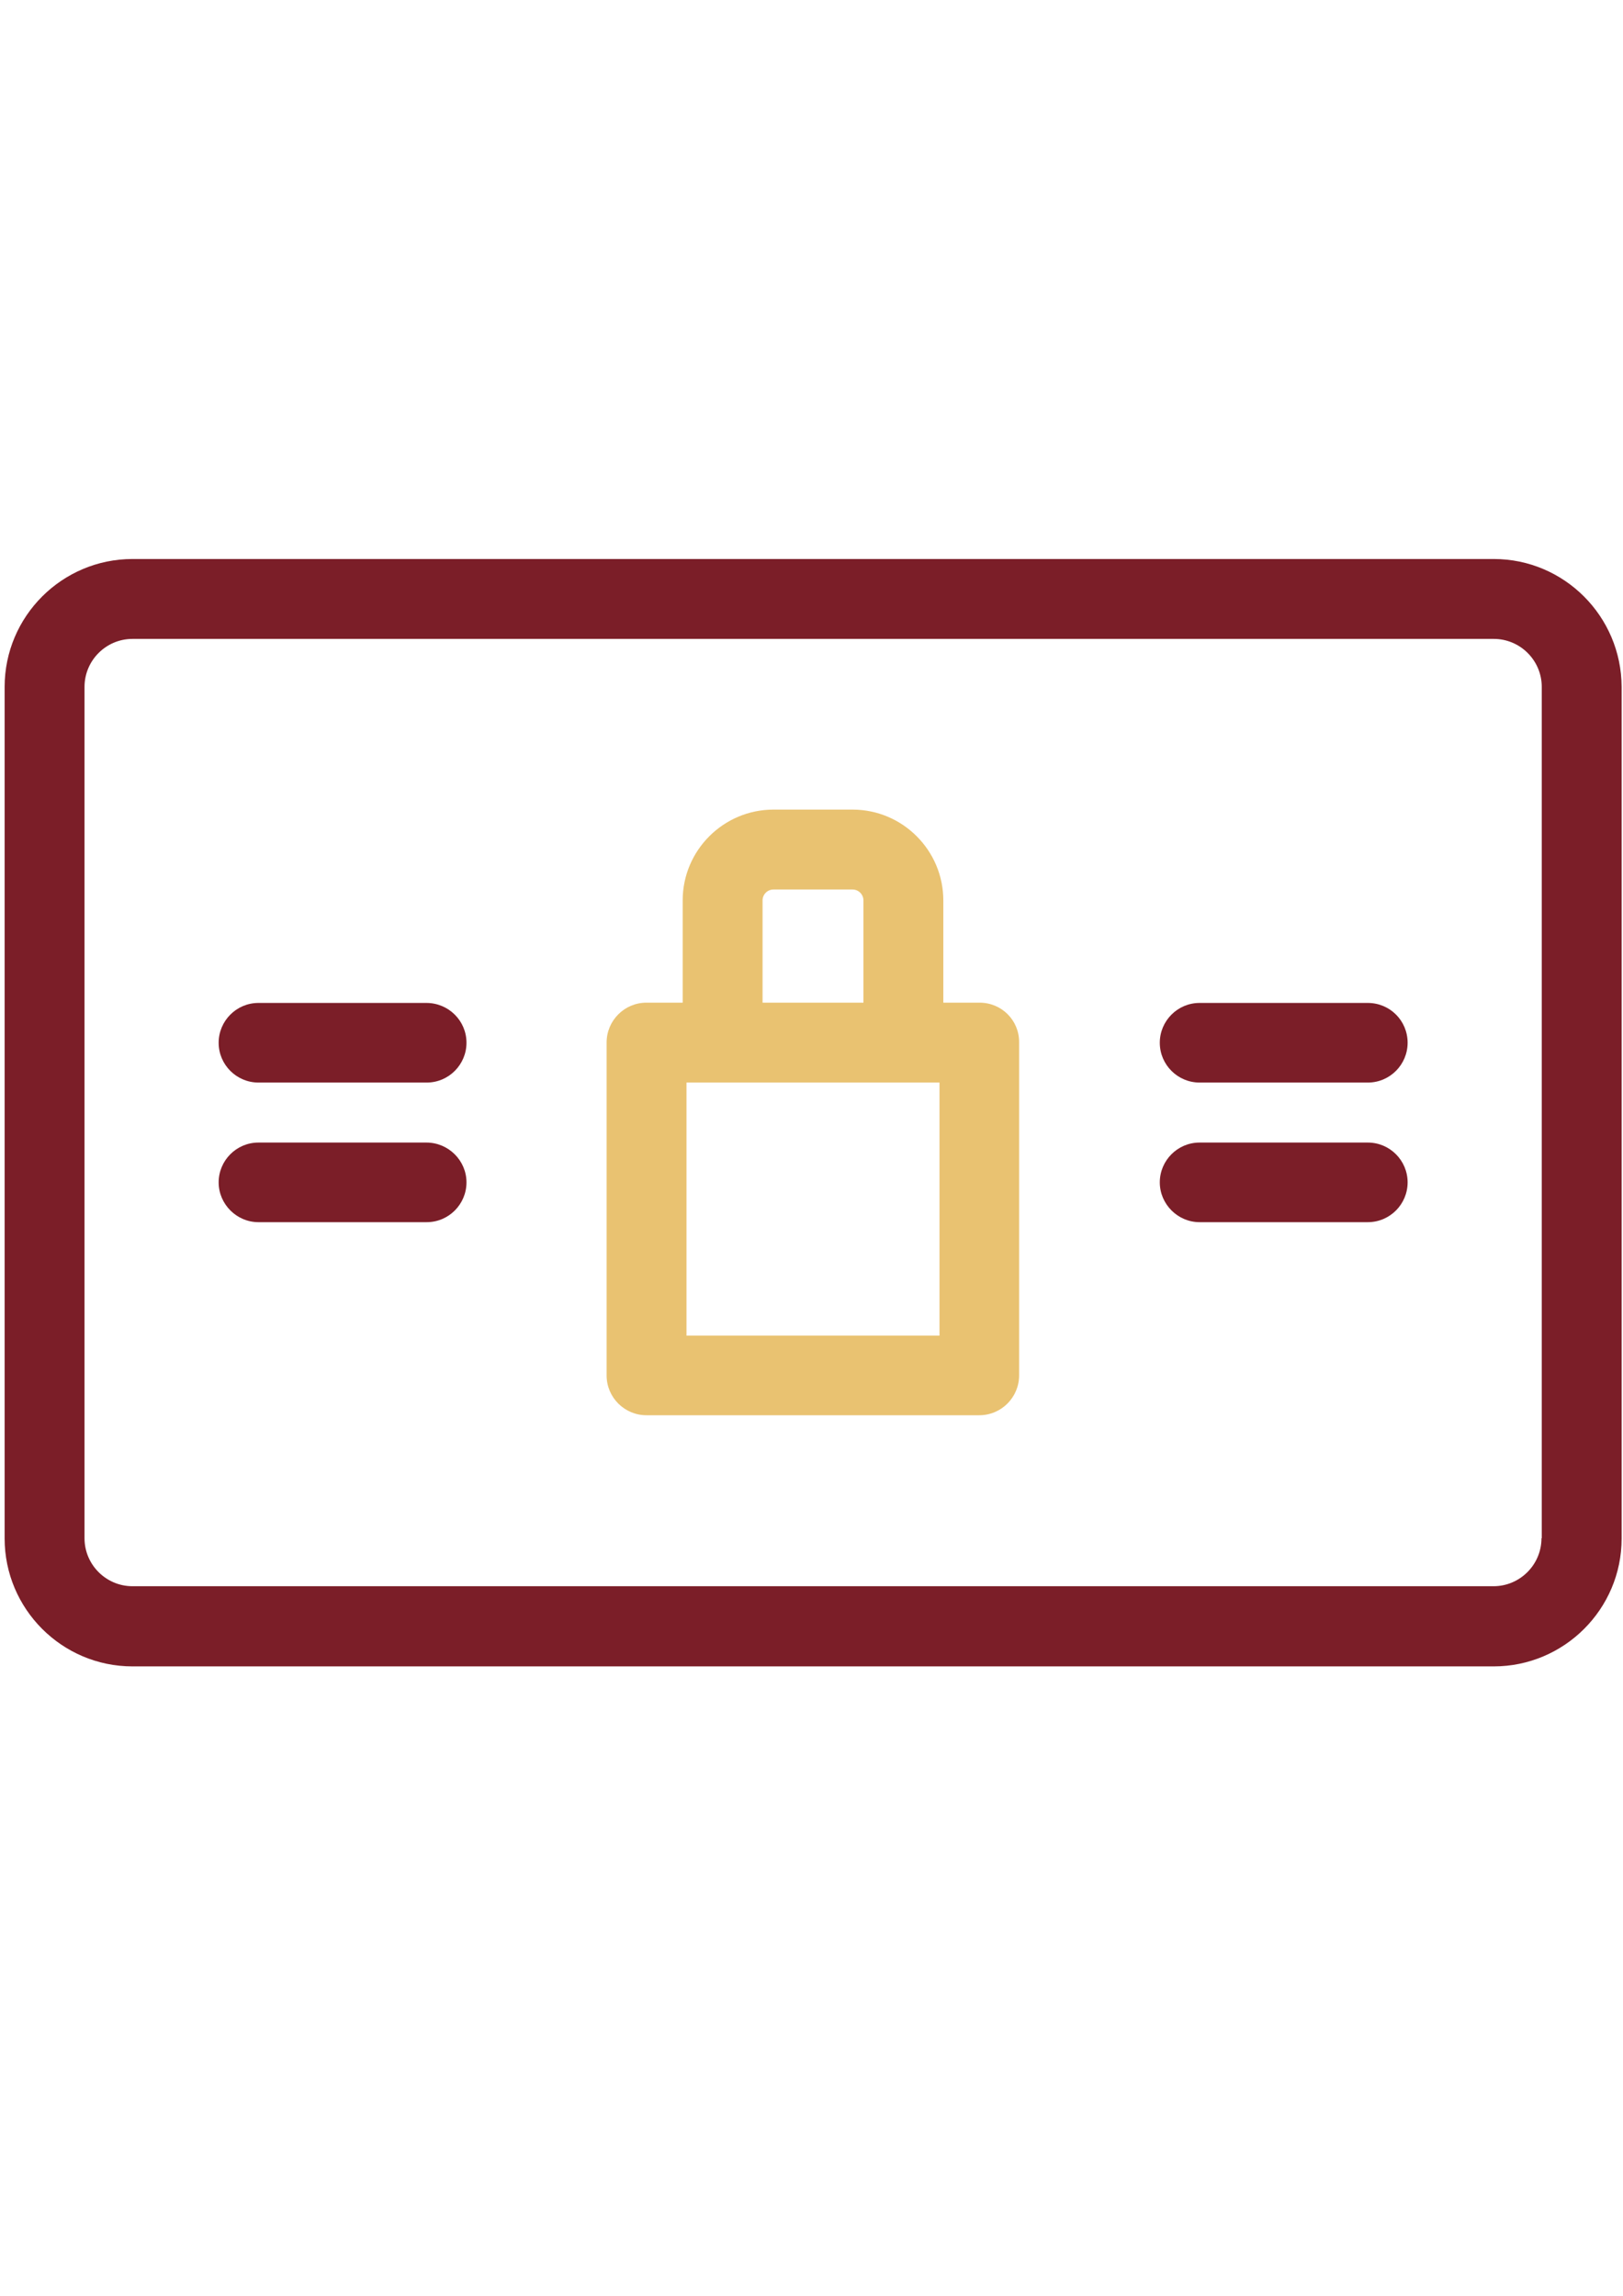 <?xml version="1.0" encoding="utf-8"?>
<!-- Generator: Adobe Illustrator 26.5.0, SVG Export Plug-In . SVG Version: 6.00 Build 0)  -->
<svg version="1.1" id="Capa_1" xmlns="http://www.w3.org/2000/svg" xmlns:xlink="http://www.w3.org/1999/xlink" x="0px" y="0px"
	 viewBox="0 0 595.3 841.9" style="enable-background:new 0 0 595.3 841.9;" xml:space="preserve">
<style type="text/css">
	.st0{fill:#E9C271;}
	.st1{fill:#7B1E28;}
</style>
<path class="st0" d="M359.3,367.7H346v-37.5c0-18.3-14.9-33.3-33.3-33.3h-29c-18.3,0-33.3,14.9-33.3,33.3v37.5h-13.3
	c-8.1,0-14.6,6.6-14.6,14.6v122.1c0,8.1,6.6,14.6,14.6,14.6h122.1c8.1,0,14.6-6.6,14.6-14.6V382.3
	C373.9,374.2,367.4,367.7,359.3,367.7z M279.7,330.2c0-2.2,1.8-4,4-4h29c2.2,0,4,1.8,4,4v37.5h-37V330.2z M344.6,489.8h-92.8V397
	h13.3h66.2h13.3V489.8z"/>
<g>
	<path class="st1" d="M547.9,205H48.6c-25.8,0-46.9,21-46.9,46.9v312.3c0,25.8,21,46.9,46.9,46.9h499.3c25.8,0,46.9-21,46.9-46.9
		V251.9C594.7,226,573.7,205,547.9,205z M565.4,564.1c0,9.7-7.9,17.6-17.6,17.6H48.6c-9.7,0-17.6-7.9-17.6-17.6V251.9
		c0-9.7,7.9-17.6,17.6-17.6h499.3c9.7,0,17.6,7.9,17.6,17.6V564.1z"/>
	<path class="st1" d="M156.4,419H94.8c-8.1,0-14.6,6.6-14.6,14.6s6.6,14.6,14.6,14.6h61.7c8.1,0,14.6-6.6,14.6-14.6
		S164.5,419,156.4,419z"/>
	<path class="st1" d="M156.4,367.8H94.8c-8.1,0-14.6,6.6-14.6,14.6c0,8.1,6.6,14.6,14.6,14.6h61.7c8.1,0,14.6-6.6,14.6-14.6
		C171.1,374.3,164.5,367.8,156.4,367.8z"/>
	<path class="st1" d="M501.7,419H440c-8.1,0-14.6,6.6-14.6,14.6s6.6,14.6,14.6,14.6h61.7c8.1,0,14.6-6.6,14.6-14.6
		S509.8,419,501.7,419z"/>
	<path class="st1" d="M501.7,367.8H440c-8.1,0-14.6,6.6-14.6,14.6c0,8.1,6.6,14.6,14.6,14.6h61.7c8.1,0,14.6-6.6,14.6-14.6
		C516.3,374.3,509.8,367.8,501.7,367.8z"/>
</g>
</svg>
